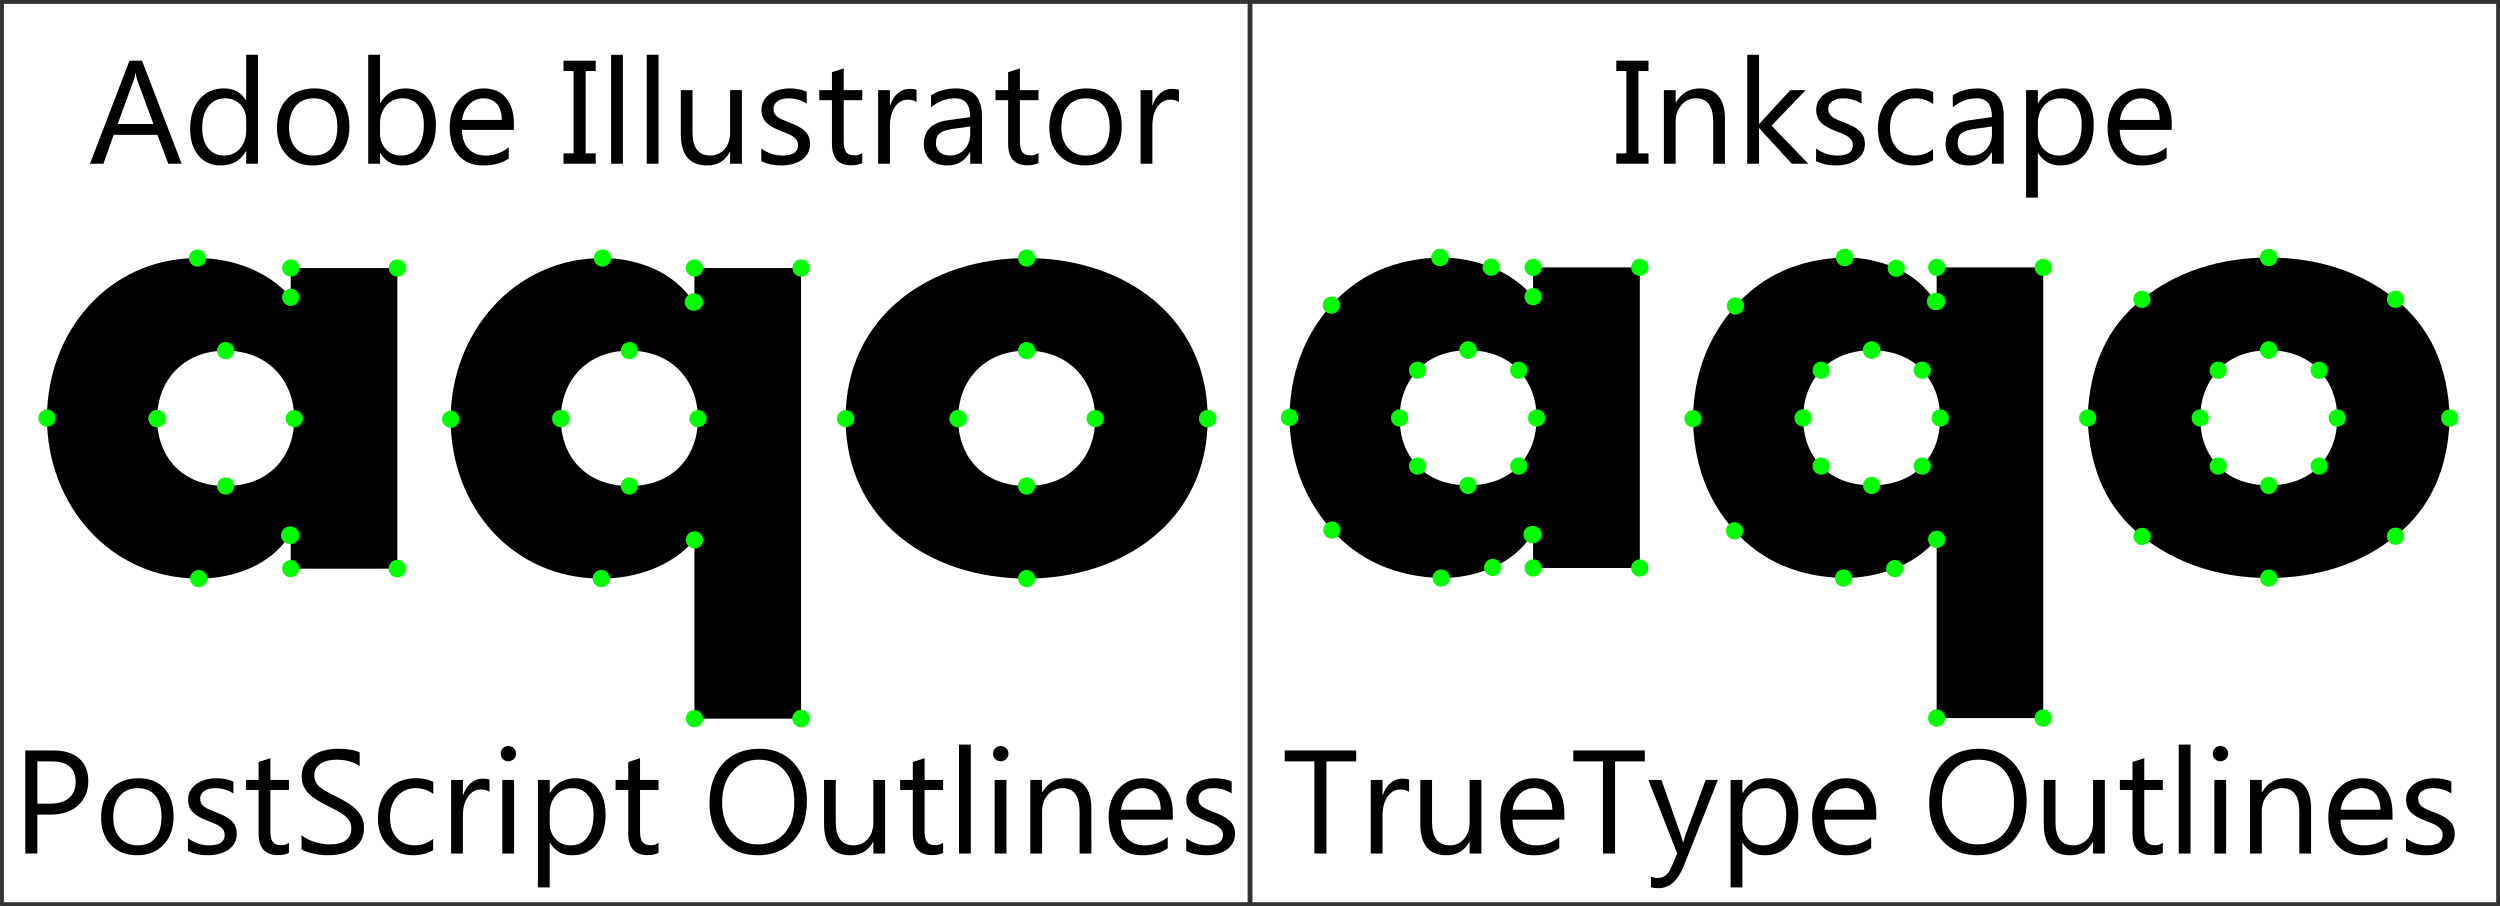 <?xml version="1.0" encoding="UTF-8"?>
<svg version="1.1" viewBox="0 0 724.84 262.72" xmlns="http://www.w3.org/2000/svg">
<g transform="translate(-190.16 -384.59)">
<rect x="190.73" y="385.15" width="361.72" height="261.59" fill="none" stroke="#333" stroke-width="1.124"/>
<path d="m305.37 549.46h-30.92v-9.684h-0.34c-5.437 8.664-16.14 12.57-26.333 12.57-25.823 0-44.001-21.576-44.001-46.549 0-24.974 17.838-46.38 43.662-46.38 10.024 0 20.557 3.737 27.013 11.382v-8.494h30.92v87.155zm-69.656-43.492c0 11.043 7.305 19.537 19.877 19.537s19.877-8.494 19.877-19.537c0-10.703-7.305-19.707-19.877-19.707-12.571-1e-3 -19.877 9.003-19.877 19.707z"/>
<path d="m422.42 592.95h-30.92v-51.816c-6.457 7.645-16.99 11.211-27.013 11.211-25.993 0-43.662-21.066-43.662-46.209 0-24.804 18.179-46.72 44.002-46.72 10.193 0 20.896 4.077 26.333 12.741h0.34v-9.854h30.92v130.65zm-69.655-86.984c0 11.043 7.306 19.537 19.878 19.537 12.57 0 19.877-8.494 19.877-19.537 0-10.703-7.307-19.707-19.877-19.707-12.573-1e-3 -19.878 9.003-19.878 19.707z"/>
<path d="m540.32 505.96c0 29.561-24.465 46.379-52.496 46.379-27.862 0-52.497-16.648-52.497-46.379s24.465-46.55 52.497-46.55c28.031 0 52.496 16.818 52.496 46.55zm-72.373 0c0 11.043 7.305 19.537 19.877 19.537s19.877-8.494 19.877-19.537c0-10.703-7.305-19.707-19.877-19.707s-19.877 9.003-19.877 19.707z"/>
<path d="m615.82 486.09c6.328 0.152 11.216 2.103 14.656 5.844 3.44 3.741 5.176 8.34 5.219 13.844-0.043 5.645-1.779 10.31-5.219 13.938-3.44 3.628-8.328 5.501-14.656 5.625-6.328-0.124-11.216-1.997-14.656-5.625-3.44-3.628-5.176-8.292-5.219-13.938 0.042-5.503 1.779-10.103 5.219-13.844 3.44-3.741 8.328-5.691 14.656-5.844zm-8.156-26.844c-13.117 0.372-23.607 4.968-31.5 13.812-7.893 8.845-11.951 19.704-12.156 32.562 0.219 12.865 4.321 23.762 12.312 32.656 7.992 8.894 18.557 13.528 31.688 13.906 5.217 0.018 10.188-1.02 14.938-3.062 4.75-2.042 8.568-5.217 11.406-9.531h0.312v9.688h30.938v-87.156h-30.938v8.5c-3.323-3.819-7.368-6.676-12.156-8.562-4.789-1.886-9.737-2.816-14.844-2.812z"/>
<path d="m732.82 486.09c6.328 0.152 11.216 2.103 14.656 5.844 3.44 3.741 5.176 8.34 5.219 13.844-0.043 5.645-1.779 10.31-5.219 13.938-3.44 3.628-8.328 5.501-14.656 5.625-6.328-0.124-11.216-1.997-14.656-5.625-3.44-3.628-5.176-8.292-5.219-13.938 0.042-5.503 1.779-10.103 5.219-13.844 3.44-3.741 8.328-5.691 14.656-5.844zm-7.812-26.844c-13.131 0.396-23.696 5.087-31.688 14.062-7.992 8.976-12.093 19.858-12.312 32.656 0.195 12.925 4.202 23.768 12.062 32.531 7.861 8.763 18.403 13.334 31.594 13.687 5.107 0.011 10.055-0.913 14.844-2.75 4.789-1.837 8.833-4.657 12.156-8.469v51.813h30.906v-130.66h-30.906v9.875h-0.344c-2.839-4.321-6.625-7.533-11.375-9.625-4.75-2.092-9.721-3.135-14.938-3.125z"/>
<path d="m847.95 486.09c6.328 0.152 11.185 2.103 14.625 5.844 3.44 3.741 5.207 8.34 5.25 13.844-0.043 5.645-1.81 10.31-5.25 13.938-3.44 3.628-8.297 5.501-14.625 5.625-6.328-0.124-11.216-1.997-14.656-5.625-3.44-3.628-5.176-8.292-5.219-13.938 0.042-5.503 1.779-10.103 5.219-13.844 3.44-3.741 8.328-5.691 14.656-5.844zm0-26.844c-14.451 0.082-26.726 4.123-36.781 12.125-10.055 8.002-15.283 19.46-15.719 34.406 0.446 14.939 5.694 26.391 15.781 34.344 10.087 7.953 22.342 11.988 36.719 12.062 14.451-0.085 26.695-4.14 36.75-12.125s15.283-19.416 15.719-34.281c-0.435-14.946-5.664-26.404-15.719-34.406-10.055-8.002-22.299-12.044-36.75-12.125z"/>
<g>
<path d="m242.83 432.06h-3.875l-3.167-8.376h-12.668l-2.979 8.376h-3.896l11.459-29.877h3.625zm-8.188-11.522-4.688-12.73c-0.153-0.417-0.306-1.083-0.458-2h-0.083c-0.139 0.847-0.299 1.514-0.479 2l-4.646 12.73z" style=""/>
<path d="m264.96 432.06h-3.417v-3.625h-0.083c-1.583 2.75-4.028 4.125-7.334 4.125-2.681 0-4.823-0.955-6.428-2.865-1.604-1.91-2.406-4.511-2.406-7.803-1e-5 -3.528 0.889-6.355 2.667-8.48 1.778-2.125 4.146-3.188 7.105-3.188 2.931 2e-5 5.063 1.153 6.396 3.459h0.083v-13.209h3.417zm-3.417-9.646v-3.146c-1e-5 -1.722-0.57-3.181-1.708-4.375-1.139-1.194-2.583-1.792-4.334-1.792-2.083 2e-5 -3.723 0.764-4.917 2.292-1.194 1.528-1.792 3.639-1.792 6.334-1e-5 2.458 0.573 4.4 1.719 5.823 1.146 1.424 2.684 2.136 4.615 2.136 1.903 0 3.448-0.688 4.636-2.063s1.781-3.111 1.781-5.209z" style=""/>
<path d="m280.84 432.56c-3.153 0-5.67-0.997-7.553-2.99s-2.823-4.636-2.823-7.928c0-3.584 0.979-6.382 2.938-8.396s4.604-3.021 7.938-3.021c3.181 2e-5 5.664 0.979 7.448 2.938 1.785 1.958 2.677 4.674 2.677 8.146-3e-5 3.403-0.962 6.129-2.886 8.178-1.924 2.049-4.504 3.073-7.74 3.073zm0.25-19.46c-2.195 2e-5 -3.931 0.747-5.209 2.24-1.278 1.493-1.917 3.552-1.917 6.178 0 2.528 0.646 4.521 1.938 5.98s3.021 2.188 5.188 2.188c2.208 0 3.906-0.715 5.094-2.146 1.188-1.431 1.781-3.466 1.781-6.105-2e-5 -2.667-0.594-4.723-1.781-6.167-1.188-1.444-2.886-2.167-5.094-2.167z" style=""/>
<path d="m300.42 428.98h-0.083v3.084h-3.417v-31.586h3.417v14.001h0.083c1.681-2.833 4.139-4.25 7.375-4.25 2.736 2e-5 4.879 0.955 6.428 2.865 1.549 1.91 2.323 4.469 2.323 7.678-2e-5 3.57-0.868 6.428-2.604 8.573-1.736 2.146-4.111 3.219-7.125 3.219-2.82 0-4.952-1.194-6.396-3.584zm-0.083-8.605v2.979c0 1.764 0.573 3.261 1.719 4.49 1.146 1.229 2.601 1.844 4.365 1.844 2.07 0 3.691-0.792 4.865-2.375 1.174-1.583 1.76-3.785 1.76-6.605-2e-5 -2.375-0.549-4.236-1.646-5.584s-2.583-2.021-4.459-2.021c-1.986 2e-5 -3.584 0.691-4.792 2.073-1.208 1.382-1.813 3.115-1.813 5.198z" style=""/>
<path d="m339.15 422.25h-15.064c0.056 2.375 0.694 4.209 1.917 5.5s2.903 1.938 5.042 1.938c2.403 0 4.611-0.792 6.625-2.375v3.209c-1.875 1.361-4.354 2.042-7.438 2.042-3.014 0-5.382-0.969-7.105-2.906-1.722-1.938-2.583-4.663-2.583-8.178 0-3.32 0.941-6.025 2.823-8.115 1.882-2.09 4.219-3.136 7.011-3.136 2.792 2e-5 4.952 0.903 6.48 2.708 1.528 1.806 2.292 4.313 2.292 7.521zm-3.5-2.896c-0.014-1.972-0.49-3.507-1.427-4.604-0.938-1.097-2.24-1.646-3.906-1.646-1.611 2e-5 -2.979 0.576-4.104 1.729-1.125 1.153-1.82 2.66-2.083 4.521z" style=""/>
<path d="m362.88 402.18v3h-2.917v23.877h2.917v3h-9.334v-3h2.917v-23.877h-2.917v-3z" style=""/>
<path d="m370.76 432.06h-3.417v-31.586h3.417z" style=""/>
<path d="m381.09 432.06h-3.417v-31.586h3.417z" style=""/>
<path d="m405.26 432.06h-3.417v-3.375h-0.083c-1.417 2.583-3.611 3.875-6.584 3.875-5.084 0-7.625-3.028-7.625-9.084v-12.751h3.396v12.209c0 4.5 1.722 6.75 5.167 6.75 1.667 0 3.038-0.615 4.115-1.844 1.076-1.229 1.615-2.837 1.615-4.823v-12.293h3.417z" style=""/>
<path d="m410.89 431.29v-3.667c1.861 1.375 3.91 2.063 6.146 2.063 3 0 4.5-1 4.5-3-1e-5 -0.569-0.128-1.052-0.385-1.448-0.257-0.396-0.604-0.747-1.042-1.052-0.438-0.306-0.951-0.58-1.542-0.823-0.59-0.243-1.226-0.497-1.906-0.76-0.945-0.375-1.774-0.754-2.49-1.135-0.715-0.382-1.313-0.813-1.792-1.292-0.479-0.479-0.84-1.024-1.083-1.635-0.243-0.611-0.365-1.327-0.365-2.146 0-1 0.229-1.885 0.688-2.656 0.458-0.771 1.069-1.417 1.833-1.938 0.764-0.521 1.635-0.913 2.615-1.177 0.979-0.264 1.99-0.396 3.031-0.396 1.847 2e-5 3.5 0.319 4.959 0.958v3.459c-1.57-1.028-3.375-1.542-5.417-1.542-0.639 2e-5 -1.215 0.073-1.729 0.219-0.514 0.146-0.955 0.351-1.323 0.615-0.368 0.264-0.653 0.58-0.854 0.948-0.201 0.368-0.302 0.774-0.302 1.219 0 0.556 0.101 1.021 0.302 1.396 0.201 0.375 0.497 0.708 0.885 1 0.389 0.292 0.861 0.556 1.417 0.792 0.556 0.236 1.188 0.493 1.896 0.771 0.945 0.361 1.792 0.733 2.542 1.115 0.75 0.382 1.389 0.813 1.917 1.292 0.528 0.479 0.934 1.031 1.219 1.656 0.285 0.625 0.427 1.368 0.427 2.229-1e-5 1.056-0.233 1.972-0.698 2.75-0.465 0.778-1.087 1.424-1.865 1.938-0.778 0.514-1.674 0.896-2.688 1.146-1.014 0.25-2.076 0.375-3.188 0.375-2.195 0-4.098-0.424-5.709-1.271z" style=""/>
<path d="m440.16 431.85c-0.806 0.444-1.868 0.667-3.188 0.667-3.736 0-5.605-2.083-5.605-6.25v-12.626h-3.667v-2.917h3.667v-5.209l3.417-1.104v6.313h5.375v2.917h-5.375v12.022c-1e-5 1.431 0.243 2.452 0.729 3.063 0.486 0.611 1.292 0.917 2.417 0.917 0.861 0 1.604-0.236 2.229-0.708z" style=""/>
<path d="m455.89 414.18c-0.597-0.458-1.458-0.688-2.583-0.688-1.458 2e-5 -2.677 0.688-3.656 2.063-0.979 1.375-1.469 3.25-1.469 5.625v10.876h-3.417v-21.335h3.417v4.396h0.083c0.486-1.5 1.229-2.67 2.229-3.511 1-0.84 2.118-1.26 3.354-1.26 0.889 2e-5 1.569 0.097 2.042 0.292z" style=""/>
<path d="m474.87 432.06h-3.417v-3.334h-0.083c-1.486 2.556-3.674 3.834-6.563 3.834-2.125 0-3.788-0.563-4.99-1.688-1.202-1.125-1.802-2.618-1.802-4.479 0-3.986 2.347-6.306 7.042-6.959l6.396-0.896c-2e-5 -3.625-1.465-5.438-4.396-5.438-2.57 2e-5 -4.889 0.875-6.959 2.625v-3.5c2.097-1.333 4.514-2 7.25-2 5.014 2e-5 7.521 2.653 7.521 7.959zm-3.417-10.792-5.146 0.708c-1.583 0.222-2.778 0.615-3.584 1.177-0.806 0.563-1.208 1.559-1.208 2.99-1e-5 1.042 0.372 1.893 1.115 2.552 0.743 0.66 1.733 0.99 2.969 0.99 1.695 0 3.094-0.594 4.198-1.781s1.656-2.691 1.656-4.511z" style=""/>
<path d="m491.25 431.85c-0.806 0.444-1.868 0.667-3.188 0.667-3.736 0-5.605-2.083-5.605-6.25v-12.626h-3.667v-2.917h3.667v-5.209l3.417-1.104v6.313h5.375v2.917h-5.375v12.022c-1e-5 1.431 0.243 2.452 0.729 3.063 0.486 0.611 1.292 0.917 2.417 0.917 0.861 0 1.604-0.236 2.229-0.708z" style=""/>
<path d="m504.77 432.56c-3.153 0-5.67-0.997-7.553-2.99s-2.823-4.636-2.823-7.928c-1e-5 -3.584 0.979-6.382 2.938-8.396s4.604-3.021 7.938-3.021c3.181 2e-5 5.664 0.979 7.448 2.938 1.785 1.958 2.677 4.674 2.677 8.146-2e-5 3.403-0.962 6.129-2.886 8.178-1.924 2.049-4.504 3.073-7.74 3.073zm0.25-19.46c-2.195 2e-5 -3.931 0.747-5.209 2.24-1.278 1.493-1.917 3.552-1.917 6.178-1e-5 2.528 0.646 4.521 1.938 5.98 1.292 1.458 3.021 2.188 5.188 2.188 2.208 0 3.906-0.715 5.094-2.146 1.188-1.431 1.781-3.466 1.781-6.105-2e-5 -2.667-0.594-4.723-1.781-6.167-1.188-1.444-2.886-2.167-5.094-2.167z" style=""/>
<path d="m531.98 414.18c-0.597-0.458-1.458-0.688-2.583-0.688-1.458 2e-5 -2.677 0.688-3.656 2.063-0.979 1.375-1.469 3.25-1.469 5.625v10.876h-3.417v-21.335h3.417v4.396h0.083c0.486-1.5 1.229-2.67 2.229-3.511 1-0.84 2.118-1.26 3.354-1.26 0.889 2e-5 1.569 0.097 2.042 0.292z" style=""/>
</g>
<rect x="552.73" y="385.15" width="361.72" height="261.59" fill="none" stroke="#333" stroke-width="1.124"/>
<g>
<path d="m668.12 402.18v3h-2.917v23.877h2.917v3h-9.334v-3h2.917v-23.877h-2.917v-3z" style=""/>
<path d="m690.29 432.06h-3.417v-12.168c-1e-5 -4.528-1.653-6.792-4.959-6.792-1.708 2e-5 -3.122 0.642-4.24 1.927s-1.677 2.906-1.677 4.865v12.168h-3.417v-21.335h3.417v3.542h0.083c1.611-2.695 3.945-4.042 7-4.042 2.333 2e-5 4.118 0.754 5.354 2.261s1.854 3.684 1.854 6.532z" style=""/>
<path d="m714.46 432.06h-4.792l-9.417-10.251h-0.083v10.251h-3.417v-31.586h3.417v20.022h0.083l8.959-9.771h4.479l-9.896 10.292z" style=""/>
<path d="m716.71 431.29v-3.667c1.861 1.375 3.91 2.063 6.146 2.063 3 0 4.5-1 4.5-3-1e-5 -0.569-0.129-1.052-0.385-1.448-0.257-0.396-0.604-0.747-1.042-1.052-0.438-0.306-0.951-0.58-1.542-0.823-0.59-0.243-1.226-0.497-1.906-0.76-0.945-0.375-1.774-0.754-2.49-1.135-0.715-0.382-1.313-0.813-1.792-1.292-0.479-0.479-0.84-1.024-1.083-1.635-0.243-0.611-0.365-1.327-0.365-2.146-1e-5 -1 0.229-1.885 0.688-2.656 0.458-0.771 1.069-1.417 1.833-1.938 0.764-0.521 1.635-0.913 2.615-1.177 0.979-0.264 1.99-0.396 3.031-0.396 1.847 2e-5 3.5 0.319 4.959 0.958v3.459c-1.57-1.028-3.375-1.542-5.417-1.542-0.639 2e-5 -1.215 0.073-1.729 0.219-0.514 0.146-0.955 0.351-1.323 0.615-0.368 0.264-0.653 0.58-0.854 0.948-0.201 0.368-0.302 0.774-0.302 1.219-1e-5 0.556 0.101 1.021 0.302 1.396 0.201 0.375 0.497 0.708 0.885 1 0.389 0.292 0.861 0.556 1.417 0.792 0.556 0.236 1.188 0.493 1.896 0.771 0.945 0.361 1.792 0.733 2.542 1.115 0.75 0.382 1.389 0.813 1.917 1.292 0.528 0.479 0.934 1.031 1.219 1.656 0.285 0.625 0.427 1.368 0.427 2.229-1e-5 1.056-0.233 1.972-0.698 2.75-0.465 0.778-1.087 1.424-1.865 1.938-0.778 0.514-1.674 0.896-2.688 1.146-1.014 0.25-2.076 0.375-3.188 0.375-2.195 0-4.098-0.424-5.709-1.271z" style=""/>
<path d="m750.63 431.08c-1.639 0.986-3.584 1.479-5.834 1.479-3.042 0-5.497-0.99-7.365-2.969-1.868-1.979-2.802-4.545-2.802-7.699 0-3.514 1.007-6.337 3.021-8.469s4.702-3.198 8.063-3.198c1.875 2e-5 3.528 0.347 4.959 1.042v3.5c-1.583-1.111-3.278-1.667-5.084-1.667-2.181 2e-5 -3.969 0.781-5.365 2.344-1.396 1.563-2.094 3.615-2.094 6.157-1e-5 2.5 0.656 4.473 1.969 5.917s3.073 2.167 5.282 2.167c1.861 0 3.611-0.618 5.25-1.854z" style=""/>
<path d="m771.11 432.06h-3.417v-3.334h-0.083c-1.486 2.556-3.674 3.834-6.563 3.834-2.125 0-3.788-0.563-4.99-1.688-1.202-1.125-1.802-2.618-1.802-4.479 0-3.986 2.347-6.306 7.042-6.959l6.396-0.896c-1e-5 -3.625-1.465-5.438-4.396-5.438-2.57 2e-5 -4.889 0.875-6.959 2.625v-3.5c2.097-1.333 4.514-2 7.25-2 5.014 2e-5 7.521 2.653 7.521 7.959zm-3.417-10.792-5.146 0.708c-1.583 0.222-2.778 0.615-3.584 1.177-0.806 0.563-1.208 1.559-1.208 2.99 0 1.042 0.372 1.893 1.115 2.552 0.743 0.66 1.733 0.99 2.969 0.99 1.695 0 3.094-0.594 4.198-1.781s1.656-2.691 1.656-4.511z" style=""/>
<path d="m781.09 428.98h-0.083v12.897h-3.417v-31.148h3.417v3.75h0.083c1.681-2.833 4.139-4.25 7.375-4.25 2.75 2e-5 4.896 0.955 6.438 2.865 1.542 1.91 2.313 4.469 2.313 7.678-3e-5 3.57-0.868 6.428-2.604 8.573-1.736 2.146-4.111 3.219-7.125 3.219-2.764 0-4.896-1.194-6.396-3.584zm-0.083-8.605v2.979c-1e-5 1.764 0.573 3.261 1.719 4.49 1.146 1.229 2.601 1.844 4.365 1.844 2.07 0 3.691-0.792 4.865-2.375 1.174-1.583 1.76-3.785 1.76-6.605-2e-5 -2.375-0.549-4.236-1.646-5.584-1.097-1.347-2.583-2.021-4.459-2.021-1.986 2e-5 -3.584 0.691-4.792 2.073-1.208 1.382-1.813 3.115-1.813 5.198z" style=""/>
<path d="m819.82 422.25h-15.064c0.056 2.375 0.694 4.209 1.917 5.5s2.903 1.938 5.042 1.938c2.403 0 4.611-0.792 6.625-2.375v3.209c-1.875 1.361-4.354 2.042-7.438 2.042-3.014 0-5.382-0.969-7.105-2.906s-2.583-4.663-2.583-8.178c0-3.32 0.941-6.025 2.823-8.115 1.882-2.09 4.219-3.136 7.011-3.136 2.792 2e-5 4.952 0.903 6.48 2.708 1.528 1.806 2.292 4.313 2.292 7.521zm-3.5-2.896c-0.014-1.972-0.49-3.507-1.427-4.604-0.938-1.097-2.24-1.646-3.906-1.646-1.611 2e-5 -2.979 0.576-4.104 1.729s-1.82 2.66-2.083 4.521z" style=""/>
</g>
<circle cx="847.95" cy="486.09" r="2.5" d="m 850.448,486.093 c 0,1.381 -1.119,2.5 -2.5,2.5 -1.381,0 -2.5,-1.119 -2.5,-2.5 0,-1.381 1.119,-2.5 2.5,-2.5 1.381,0 2.5,1.119 2.5,2.5 z" fill="#0f0"/>
<circle cx="862.57" cy="491.94" r="2.5" d="m 865.073,491.937 c 0,1.381 -1.119,2.5 -2.5,2.5 -1.381,0 -2.5,-1.119 -2.5,-2.5 0,-1.381 1.119,-2.5 2.5,-2.5 1.381,0 2.5,1.119 2.5,2.5 z" fill="#0f0"/>
<circle cx="867.82" cy="505.78" r="2.5" d="m 870.323,505.781 c 0,1.381 -1.119,2.5 -2.5,2.5 -1.381,0 -2.5,-1.119 -2.5,-2.5 0,-1.381 1.119,-2.5 2.5,-2.5 1.381,0 2.5,1.119 2.5,2.5 z" fill="#0f0"/>
<circle cx="862.57" cy="519.72" r="2.5" d="m 865.073,519.718 c 0,1.381 -1.119,2.5 -2.5,2.5 -1.381,0 -2.5,-1.119 -2.5,-2.5 0,-1.381 1.119,-2.5 2.5,-2.5 1.381,0 2.5,1.119 2.5,2.5 z" fill="#0f0"/>
<circle cx="847.95" cy="525.34" r="2.5" d="m 850.448,525.343 c 0,1.381 -1.119,2.5 -2.5,2.5 -1.381,0 -2.5,-1.119 -2.5,-2.5 0,-1.381 1.119,-2.5 2.5,-2.5 1.381,0 2.5,1.119 2.5,2.5 z" fill="#0f0"/>
<circle cx="833.29" cy="519.72" r="2.5" d="m 835.792,519.718 c 0,1.381 -1.119,2.5 -2.5,2.5 -1.381,0 -2.5,-1.119 -2.5,-2.5 0,-1.381 1.119,-2.5 2.5,-2.5 1.381,0 2.5,1.119 2.5,2.5 z" fill="#0f0"/>
<circle cx="828.07" cy="505.78" r="2.5" d="m 830.573,505.781 c 0,1.381 -1.119,2.5 -2.5,2.5 -1.381,0 -2.5,-1.119 -2.5,-2.5 0,-1.381 1.119,-2.5 2.5,-2.5 1.381,0 2.5,1.119 2.5,2.5 z" fill="#0f0"/>
<circle cx="833.29" cy="491.94" r="2.5" d="m 835.792,491.937 c 0,1.381 -1.119,2.5 -2.5,2.5 -1.381,0 -2.5,-1.119 -2.5,-2.5 0,-1.381 1.119,-2.5 2.5,-2.5 1.381,0 2.5,1.119 2.5,2.5 z" fill="#0f0"/>
<circle cx="847.95" cy="486.09" r="2.5" d="m 850.448,486.093 c 0,1.381 -1.119,2.5 -2.5,2.5 -1.381,0 -2.5,-1.119 -2.5,-2.5 0,-1.381 1.119,-2.5 2.5,-2.5 1.381,0 2.5,1.119 2.5,2.5 z" fill="#0f0"/>
<circle cx="847.95" cy="459.25" r="2.5" d="m 850.448,459.249 c 0,1.381 -1.119,2.5 -2.5,2.5 -1.381,0 -2.5,-1.119 -2.5,-2.5 0,-1.381 1.119,-2.5 2.5,-2.5 1.381,0 2.5,1.119 2.5,2.5 z" fill="#0f0"/>
<circle cx="811.17" cy="471.37" r="2.5" d="m 813.667,471.374 c 0,1.381 -1.119,2.5 -2.5,2.5 -1.381,0 -2.5,-1.119 -2.5,-2.5 0,-1.381 1.119,-2.5 2.5,-2.5 1.381,0 2.5,1.119 2.5,2.5 z" fill="#0f0"/>
<circle cx="795.45" cy="505.78" r="2.5" d="m 797.948,505.781 c 0,1.381 -1.119,2.5 -2.5,2.5 -1.381,0 -2.5,-1.119 -2.5,-2.5 0,-1.381 1.119,-2.5 2.5,-2.5 1.381,0 2.5,1.119 2.5,2.5 z" fill="#0f0"/>
<circle cx="811.23" cy="540.12" r="2.5" d="m 813.73,540.124 c 0,1.381 -1.119,2.5 -2.5,2.5 -1.381,0 -2.5,-1.119 -2.5,-2.5 0,-1.381 1.119,-2.5 2.5,-2.5 1.381,0 2.5,1.119 2.5,2.5 z" fill="#0f0"/>
<circle cx="847.95" cy="552.19" r="2.5" d="m 850.448,552.187 c 0,1.381 -1.119,2.5 -2.5,2.5 -1.381,0 -2.5,-1.119 -2.5,-2.5 0,-1.381 1.119,-2.5 2.5,-2.5 1.381,0 2.5,1.119 2.5,2.5 z" fill="#0f0"/>
<circle cx="884.7" cy="540.06" r="2.5" d="m 887.198,540.062 c 0,1.381 -1.119,2.5 -2.5,2.5 -1.381,0 -2.5,-1.119 -2.5,-2.5 0,-1.381 1.119,-2.5 2.5,-2.5 1.381,0 2.5,1.119 2.5,2.5 z" fill="#0f0"/>
<circle cx="900.42" cy="505.78" r="2.5" d="m 902.917,505.781 c 0,1.381 -1.119,2.5 -2.5,2.5 -1.381,0 -2.5,-1.119 -2.5,-2.5 0,-1.381 1.119,-2.5 2.5,-2.5 1.381,0 2.5,1.119 2.5,2.5 z" fill="#0f0"/>
<circle cx="884.7" cy="471.37" r="2.5" d="m 887.198,471.374 c 0,1.381 -1.119,2.5 -2.5,2.5 -1.381,0 -2.5,-1.119 -2.5,-2.5 0,-1.381 1.119,-2.5 2.5,-2.5 1.381,0 2.5,1.119 2.5,2.5 z" fill="#0f0"/>
<circle cx="847.95" cy="459.25" r="2.5" d="m 850.448,459.249 c 0,1.381 -1.119,2.5 -2.5,2.5 -1.381,0 -2.5,-1.119 -2.5,-2.5 0,-1.381 1.119,-2.5 2.5,-2.5 1.381,0 2.5,1.119 2.5,2.5 z" fill="#0f0"/>
<circle cx="615.82" cy="486.09" r="2.5" d="m 618.323,486.093 c 0,1.381 -1.119,2.5 -2.5,2.5 -1.381,0 -2.5,-1.119 -2.5,-2.5 0,-1.381 1.119,-2.5 2.5,-2.5 1.381,0 2.5,1.119 2.5,2.5 z" fill="#0f0"/>
<circle cx="630.48" cy="491.94" r="2.5" d="m 632.98,491.937 c 0,1.381 -1.119,2.5 -2.5,2.5 -1.381,0 -2.5,-1.119 -2.5,-2.5 0,-1.381 1.119,-2.5 2.5,-2.5 1.381,0 2.5,1.119 2.5,2.5 z" fill="#0f0"/>
<circle cx="635.7" cy="505.78" r="2.5" d="m 638.198,505.781 c 0,1.381 -1.119,2.5 -2.5,2.5 -1.381,0 -2.5,-1.119 -2.5,-2.5 0,-1.381 1.119,-2.5 2.5,-2.5 1.381,0 2.5,1.119 2.5,2.5 z" fill="#0f0"/>
<circle cx="630.48" cy="519.72" r="2.5" d="m 632.98,519.718 c 0,1.381 -1.119,2.5 -2.5,2.5 -1.381,0 -2.5,-1.119 -2.5,-2.5 0,-1.381 1.119,-2.5 2.5,-2.5 1.381,0 2.5,1.119 2.5,2.5 z" fill="#0f0"/>
<circle cx="615.82" cy="525.34" r="2.5" d="m 618.323,525.343 c 0,1.381 -1.119,2.5 -2.5,2.5 -1.381,0 -2.5,-1.119 -2.5,-2.5 0,-1.381 1.119,-2.5 2.5,-2.5 1.381,0 2.5,1.119 2.5,2.5 z" fill="#0f0"/>
<circle cx="601.17" cy="519.72" r="2.5" d="m 603.667,519.718 c 0,1.381 -1.119,2.5 -2.5,2.5 -1.381,0 -2.5,-1.119 -2.5,-2.5 0,-1.381 1.119,-2.5 2.5,-2.5 1.381,0 2.5,1.119 2.5,2.5 z" fill="#0f0"/>
<circle cx="595.95" cy="505.78" r="2.5" d="m 598.448,505.781 c 0,1.381 -1.119,2.5 -2.5,2.5 -1.381,0 -2.5,-1.119 -2.5,-2.5 0,-1.381 1.119,-2.5 2.5,-2.5 1.381,0 2.5,1.119 2.5,2.5 z" fill="#0f0"/>
<circle cx="601.17" cy="491.94" r="2.5" d="m 603.667,491.937 c 0,1.381 -1.119,2.5 -2.5,2.5 -1.381,0 -2.5,-1.119 -2.5,-2.5 0,-1.381 1.119,-2.5 2.5,-2.5 1.381,0 2.5,1.119 2.5,2.5 z" fill="#0f0"/>
<circle cx="615.82" cy="486.09" r="2.5" d="m 618.323,486.093 c 0,1.381 -1.119,2.5 -2.5,2.5 -1.381,0 -2.5,-1.119 -2.5,-2.5 0,-1.381 1.119,-2.5 2.5,-2.5 1.381,0 2.5,1.119 2.5,2.5 z" fill="#0f0"/>
<circle cx="607.67" cy="459.25" r="2.5" d="m 610.167,459.249 c 0,1.381 -1.119,2.5 -2.5,2.5 -1.381,0 -2.5,-1.119 -2.5,-2.5 0,-1.381 1.119,-2.5 2.5,-2.5 1.381,0 2.5,1.119 2.5,2.5 z" fill="#0f0"/>
<circle cx="576.17" cy="473.06" r="2.5" d="m 578.667,473.062 c 0,1.381 -1.119,2.5 -2.5,2.5 -1.381,0 -2.5,-1.119 -2.5,-2.5 0,-1.381 1.119,-2.5 2.5,-2.5 1.381,0 2.5,1.119 2.5,2.5 z" fill="#0f0"/>
<circle cx="564.01" cy="505.62" r="2.5" d="m 566.511,505.624 c 0,1.381 -1.119,2.5 -2.5,2.5 -1.381,0 -2.5,-1.119 -2.5,-2.5 0,-1.381 1.119,-2.5 2.5,-2.5 1.381,0 2.5,1.119 2.5,2.5 z" fill="#0f0"/>
<circle cx="576.32" cy="538.28" r="2.5" d="m 578.823,538.281 c 0,1.381 -1.119,2.5 -2.5,2.5 -1.381,0 -2.5,-1.119 -2.5,-2.5 0,-1.381 1.119,-2.5 2.5,-2.5 1.381,0 2.5,1.119 2.5,2.5 z" fill="#0f0"/>
<circle cx="608.01" cy="552.19" r="2.5" d="m 610.511,552.187 c 0,1.381 -1.119,2.5 -2.5,2.5 -1.381,0 -2.5,-1.119 -2.5,-2.5 0,-1.381 1.119,-2.5 2.5,-2.5 1.381,0 2.5,1.119 2.5,2.5 z" fill="#0f0"/>
<circle cx="622.95" cy="549.12" r="2.5" d="m 625.448,549.124 c 0,1.381 -1.119,2.5 -2.5,2.5 -1.381,0 -2.5,-1.119 -2.5,-2.5 0,-1.381 1.119,-2.5 2.5,-2.5 1.381,0 2.5,1.119 2.5,2.5 z" fill="#0f0"/>
<circle cx="634.35" cy="539.59" r="2.5" d="m 636.855,539.593 c 0,1.381 -1.119,2.5 -2.5,2.5 -1.381,0 -2.5,-1.119 -2.5,-2.5 0,-1.381 1.119,-2.5 2.5,-2.5 1.381,0 2.5,1.119 2.5,2.5 z" fill="#0f0"/>
<circle cx="634.67" cy="539.59" r="2.5" d="m 637.167,539.593 c 0,1.381 -1.119,2.5 -2.5,2.5 -1.381,0 -2.5,-1.119 -2.5,-2.5 0,-1.381 1.119,-2.5 2.5,-2.5 1.381,0 2.5,1.119 2.5,2.5 z" fill="#0f0"/>
<circle cx="634.67" cy="549.28" r="2.5" d="m 637.167,549.281 c 0,1.381 -1.119,2.5 -2.5,2.5 -1.381,0 -2.5,-1.119 -2.5,-2.5 0,-1.381 1.119,-2.5 2.5,-2.5 1.381,0 2.5,1.119 2.5,2.5 z" fill="#0f0"/>
<circle cx="665.6" cy="549.28" r="2.5" d="m 668.105,549.281 c 0,1.381 -1.119,2.5 -2.5,2.5 -1.381,0 -2.5,-1.119 -2.5,-2.5 0,-1.381 1.119,-2.5 2.5,-2.5 1.381,0 2.5,1.119 2.5,2.5 z" fill="#0f0"/>
<circle cx="665.6" cy="462.12" r="2.5" d="m 668.105,462.124 c 0,1.381 -1.119,2.5 -2.5,2.5 -1.381,0 -2.5,-1.119 -2.5,-2.5 0,-1.381 1.119,-2.5 2.5,-2.5 1.381,0 2.5,1.119 2.5,2.5 z" fill="#0f0"/>
<circle cx="634.67" cy="462.12" r="2.5" d="m 637.167,462.124 c 0,1.381 -1.119,2.5 -2.5,2.5 -1.381,0 -2.5,-1.119 -2.5,-2.5 0,-1.381 1.119,-2.5 2.5,-2.5 1.381,0 2.5,1.119 2.5,2.5 z" fill="#0f0"/>
<circle cx="634.67" cy="470.62" r="2.5" d="m 637.167,470.624 c 0,1.381 -1.119,2.5 -2.5,2.5 -1.381,0 -2.5,-1.119 -2.5,-2.5 0,-1.381 1.119,-2.5 2.5,-2.5 1.381,0 2.5,1.119 2.5,2.5 z" fill="#0f0"/>
<circle cx="622.51" cy="462.06" r="2.5" d="m 625.011,462.062 c 0,1.381 -1.119,2.5 -2.5,2.5 -1.381,0 -2.5,-1.119 -2.5,-2.5 0,-1.381 1.119,-2.5 2.5,-2.5 1.381,0 2.5,1.119 2.5,2.5 z" fill="#0f0"/>
<circle cx="607.67" cy="459.25" r="2.5" d="m 610.167,459.249 c 0,1.381 -1.119,2.5 -2.5,2.5 -1.381,0 -2.5,-1.119 -2.5,-2.5 0,-1.381 1.119,-2.5 2.5,-2.5 1.381,0 2.5,1.119 2.5,2.5 z" fill="#0f0"/>
<circle cx="732.82" cy="486.09" r="2.5" d="m 735.323,486.093 c 0,1.381 -1.119,2.5 -2.5,2.5 -1.381,0 -2.5,-1.119 -2.5,-2.5 0,-1.381 1.119,-2.5 2.5,-2.5 1.381,0 2.5,1.119 2.5,2.5 z" fill="#0f0"/>
<circle cx="747.48" cy="491.94" r="2.5" d="m 749.98,491.937 c 0,1.381 -1.119,2.5 -2.5,2.5 -1.381,0 -2.5,-1.119 -2.5,-2.5 0,-1.381 1.119,-2.5 2.5,-2.5 1.381,0 2.5,1.119 2.5,2.5 z" fill="#0f0"/>
<circle cx="752.7" cy="505.78" r="2.5" d="m 755.198,505.781 c 0,1.381 -1.119,2.5 -2.5,2.5 -1.381,0 -2.5,-1.119 -2.5,-2.5 0,-1.381 1.119,-2.5 2.5,-2.5 1.381,0 2.5,1.119 2.5,2.5 z" fill="#0f0"/>
<circle cx="747.48" cy="519.72" r="2.5" d="m 749.98,519.718 c 0,1.381 -1.119,2.5 -2.5,2.5 -1.381,0 -2.5,-1.119 -2.5,-2.5 0,-1.381 1.119,-2.5 2.5,-2.5 1.381,0 2.5,1.119 2.5,2.5 z" fill="#0f0"/>
<circle cx="732.82" cy="525.34" r="2.5" d="m 735.323,525.343 c 0,1.381 -1.119,2.5 -2.5,2.5 -1.381,0 -2.5,-1.119 -2.5,-2.5 0,-1.381 1.119,-2.5 2.5,-2.5 1.381,0 2.5,1.119 2.5,2.5 z" fill="#0f0"/>
<circle cx="718.17" cy="519.72" r="2.5" d="m 720.667,519.718 c 0,1.381 -1.119,2.5 -2.5,2.5 -1.381,0 -2.5,-1.119 -2.5,-2.5 0,-1.381 1.119,-2.5 2.5,-2.5 1.381,0 2.5,1.119 2.5,2.5 z" fill="#0f0"/>
<circle cx="712.95" cy="505.78" r="2.5" d="m 715.448,505.781 c 0,1.381 -1.119,2.5 -2.5,2.5 -1.381,0 -2.5,-1.119 -2.5,-2.5 0,-1.381 1.119,-2.5 2.5,-2.5 1.381,0 2.5,1.119 2.5,2.5 z" fill="#0f0"/>
<circle cx="718.17" cy="491.94" r="2.5" d="m 720.667,491.937 c 0,1.381 -1.119,2.5 -2.5,2.5 -1.381,0 -2.5,-1.119 -2.5,-2.5 0,-1.381 1.119,-2.5 2.5,-2.5 1.381,0 2.5,1.119 2.5,2.5 z" fill="#0f0"/>
<circle cx="732.82" cy="486.09" r="2.5" d="m 735.323,486.093 c 0,1.381 -1.119,2.5 -2.5,2.5 -1.381,0 -2.5,-1.119 -2.5,-2.5 0,-1.381 1.119,-2.5 2.5,-2.5 1.381,0 2.5,1.119 2.5,2.5 z" fill="#0f0"/>
<circle cx="725.01" cy="459.25" r="2.5" d="m 727.511,459.249 c 0,1.381 -1.119,2.5 -2.5,2.5 -1.381,0 -2.5,-1.119 -2.5,-2.5 0,-1.381 1.119,-2.5 2.5,-2.5 1.381,0 2.5,1.119 2.5,2.5 z" fill="#0f0"/>
<circle cx="693.32" cy="473.31" r="2.5" d="m 695.823,473.312 c 0,1.381 -1.119,2.5 -2.5,2.5 -1.381,0 -2.5,-1.119 -2.5,-2.5 0,-1.381 1.119,-2.5 2.5,-2.5 1.381,0 2.5,1.119 2.5,2.5 z" fill="#0f0"/>
<circle cx="681.01" cy="505.97" r="2.5" d="m 683.511,505.968 c 0,1.381 -1.119,2.5 -2.5,2.5 -1.381,0 -2.5,-1.119 -2.5,-2.5 0,-1.381 1.119,-2.5 2.5,-2.5 1.381,0 2.5,1.119 2.5,2.5 z" fill="#0f0"/>
<circle cx="693.07" cy="538.5" r="2.5" d="m 695.573,538.499 c 0,1.381 -1.119,2.5 -2.5,2.5 -1.381,0 -2.5,-1.119 -2.5,-2.5 0,-1.381 1.119,-2.5 2.5,-2.5 1.381,0 2.5,1.119 2.5,2.5 z" fill="#0f0"/>
<circle cx="724.67" cy="552.19" r="2.5" d="m 727.167,552.187 c 0,1.381 -1.119,2.5 -2.5,2.5 -1.381,0 -2.5,-1.119 -2.5,-2.5 0,-1.381 1.119,-2.5 2.5,-2.5 1.381,0 2.5,1.119 2.5,2.5 z" fill="#0f0"/>
<circle cx="739.51" cy="549.44" r="2.5" d="m 742.011,549.437 c 0,1.381 -1.119,2.5 -2.5,2.5 -1.381,0 -2.5,-1.119 -2.5,-2.5 0,-1.381 1.119,-2.5 2.5,-2.5 1.381,0 2.5,1.119 2.5,2.5 z" fill="#0f0"/>
<circle cx="751.67" cy="540.97" r="2.5" d="m 754.167,540.968 c 0,1.381 -1.119,2.5 -2.5,2.5 -1.381,0 -2.5,-1.119 -2.5,-2.5 0,-1.381 1.119,-2.5 2.5,-2.5 1.381,0 2.5,1.119 2.5,2.5 z" fill="#0f0"/>
<circle cx="751.67" cy="592.78" r="2.5" d="m 754.167,592.781 c 0,1.381 -1.119,2.5 -2.5,2.5 -1.381,0 -2.5,-1.119 -2.5,-2.5 0,-1.381 1.119,-2.5 2.5,-2.5 1.381,0 2.5,1.119 2.5,2.5 z" fill="#0f0"/>
<circle cx="782.57" cy="592.78" r="2.5" d="m 785.073,592.781 c 0,1.381 -1.119,2.5 -2.5,2.5 -1.381,0 -2.5,-1.119 -2.5,-2.5 0,-1.381 1.119,-2.5 2.5,-2.5 1.381,0 2.5,1.119 2.5,2.5 z" fill="#0f0"/>
<circle cx="782.57" cy="462.12" r="2.5" d="m 785.073,462.124 c 0,1.381 -1.119,2.5 -2.5,2.5 -1.381,0 -2.5,-1.119 -2.5,-2.5 0,-1.381 1.119,-2.5 2.5,-2.5 1.381,0 2.5,1.119 2.5,2.5 z" fill="#0f0"/>
<circle cx="751.67" cy="462.12" r="2.5" d="m 754.167,462.124 c 0,1.381 -1.119,2.5 -2.5,2.5 -1.381,0 -2.5,-1.119 -2.5,-2.5 0,-1.381 1.119,-2.5 2.5,-2.5 1.381,0 2.5,1.119 2.5,2.5 z" fill="#0f0"/>
<circle cx="751.67" cy="472" r="2.5" d="m 754.167,471.999 c 0,1.381 -1.119,2.5 -2.5,2.5 -1.381,0 -2.5,-1.119 -2.5,-2.5 0,-1.381 1.119,-2.5 2.5,-2.5 1.381,0 2.5,1.119 2.5,2.5 z" fill="#0f0"/>
<circle cx="751.32" cy="472" r="2.5" d="m 753.823,471.999 c 0,1.381 -1.119,2.5 -2.5,2.5 -1.381,0 -2.5,-1.119 -2.5,-2.5 0,-1.381 1.119,-2.5 2.5,-2.5 1.381,0 2.5,1.119 2.5,2.5 z" fill="#0f0"/>
<circle cx="739.95" cy="462.37" r="2.5" d="m 742.448,462.374 c 0,1.381 -1.119,2.5 -2.5,2.5 -1.381,0 -2.5,-1.119 -2.5,-2.5 0,-1.381 1.119,-2.5 2.5,-2.5 1.381,0 2.5,1.119 2.5,2.5 z" fill="#0f0"/>
<circle cx="725.01" cy="459.25" r="2.5" d="m 727.511,459.249 c 0,1.381 -1.119,2.5 -2.5,2.5 -1.381,0 -2.5,-1.119 -2.5,-2.5 0,-1.381 1.119,-2.5 2.5,-2.5 1.381,0 2.5,1.119 2.5,2.5 z" fill="#0f0"/>
<circle cx="305.37" cy="549.46" r="2.5" d="m 307.87,549.456 c 0,1.381 -1.119,2.5 -2.5,2.5 -1.381,0 -2.5,-1.119 -2.5,-2.5 0,-1.381 1.119,-2.5 2.5,-2.5 1.381,0 2.5,1.119 2.5,2.5 z" fill="#0f0"/>
<circle cx="274.45" cy="549.46" r="2.5" d="m 276.95,549.456 c 0,1.381 -1.119,2.5 -2.5,2.5 -1.381,0 -2.5,-1.119 -2.5,-2.5 0,-1.381 1.119,-2.5 2.5,-2.5 1.381,0 2.5,1.119 2.5,2.5 z" fill="#0f0"/>
<circle cx="274.45" cy="539.77" r="2.5" d="m 276.95,539.772 c 0,1.381 -1.119,2.5 -2.5,2.5 -1.381,0 -2.5,-1.119 -2.5,-2.5 0,-1.381 1.119,-2.5 2.5,-2.5 1.381,0 2.5,1.119 2.5,2.5 z" fill="#0f0"/>
<circle cx="274.11" cy="539.77" r="2.5" d="m 276.61,539.772 c 0,1.381 -1.119,2.5 -2.5,2.5 -1.381,0 -2.5,-1.119 -2.5,-2.5 0,-1.381 1.119,-2.5 2.5,-2.5 1.381,0 2.5,1.119 2.5,2.5 z" fill="#0f0"/>
<circle cx="247.78" cy="552.34" r="2.5" d="m 250.277,552.342 c 0,1.381 -1.119,2.5 -2.5,2.5 -1.381,0 -2.5,-1.119 -2.5,-2.5 0,-1.381 1.119,-2.5 2.5,-2.5 1.381,0 2.5,1.119 2.5,2.5 z" fill="#0f0"/>
<circle cx="203.78" cy="505.79" r="2.5" d="m 206.276,505.793 c 0,1.381 -1.119,2.5 -2.5,2.5 -1.381,0 -2.5,-1.119 -2.5,-2.5 0,-1.381 1.119,-2.5 2.5,-2.5 1.381,0 2.5,1.119 2.5,2.5 z" fill="#0f0"/>
<circle cx="247.44" cy="459.41" r="2.5" d="m 249.938,459.413 c 0,1.381 -1.119,2.5 -2.5,2.5 -1.381,0 -2.5,-1.119 -2.5,-2.5 0,-1.381 1.119,-2.5 2.5,-2.5 1.381,0 2.5,1.119 2.5,2.5 z" fill="#0f0"/>
<circle cx="274.45" cy="470.8" r="2.5" d="m 276.951,470.795 c 0,1.381 -1.119,2.5 -2.5,2.5 -1.381,0 -2.5,-1.119 -2.5,-2.5 0,-1.381 1.119,-2.5 2.5,-2.5 1.381,0 2.5,1.119 2.5,2.5 z" fill="#0f0"/>
<circle cx="274.45" cy="462.3" r="2.5" d="m 276.951,462.301 c 0,1.381 -1.119,2.5 -2.5,2.5 -1.381,0 -2.5,-1.119 -2.5,-2.5 0,-1.381 1.119,-2.5 2.5,-2.5 1.381,0 2.5,1.119 2.5,2.5 z" fill="#0f0"/>
<circle cx="305.37" cy="462.3" r="2.5" d="m 307.871,462.301 c 0,1.381 -1.119,2.5 -2.5,2.5 -1.381,0 -2.5,-1.119 -2.5,-2.5 0,-1.381 1.119,-2.5 2.5,-2.5 1.381,0 2.5,1.119 2.5,2.5 z" fill="#0f0"/>
<circle cx="305.37" cy="549.46" r="2.5" d="m 307.871,549.456 c 0,1.381 -1.119,2.5 -2.5,2.5 -1.381,0 -2.5,-1.119 -2.5,-2.5 0,-1.381 1.119,-2.5 2.5,-2.5 1.381,0 2.5,1.119 2.5,2.5 z" fill="#0f0"/>
<circle cx="235.71" cy="505.96" r="2.5" d="m 238.214,505.964 c 0,1.381 -1.119,2.5 -2.5,2.5 -1.381,0 -2.5,-1.119 -2.5,-2.5 0,-1.381 1.119,-2.5 2.5,-2.5 1.381,0 2.5,1.119 2.5,2.5 z" fill="#0f0"/>
<circle cx="255.59" cy="525.5" r="2.5" d="m 258.091,525.501 c 0,1.381 -1.119,2.5 -2.5,2.5 -1.381,0 -2.5,-1.119 -2.5,-2.5 0,-1.381 1.119,-2.5 2.5,-2.5 1.381,0 2.5,1.119 2.5,2.5 z" fill="#0f0"/>
<circle cx="275.47" cy="505.96" r="2.5" d="m 277.968,505.964 c 0,1.381 -1.119,2.5 -2.5,2.5 -1.381,0 -2.5,-1.119 -2.5,-2.5 0,-1.381 1.119,-2.5 2.5,-2.5 1.381,0 2.5,1.119 2.5,2.5 z" fill="#0f0"/>
<circle cx="255.59" cy="486.26" r="2.5" d="m 258.091,486.257 c 0,1.381 -1.119,2.5 -2.5,2.5 -1.381,0 -2.5,-1.119 -2.5,-2.5 0,-1.381 1.119,-2.5 2.5,-2.5 1.381,0 2.5,1.119 2.5,2.5 z" fill="#0f0"/>
<circle cx="235.71" cy="505.96" r="2.5" d="m 238.214,505.964 c 0,1.381 -1.119,2.5 -2.5,2.5 -1.381,0 -2.5,-1.119 -2.5,-2.5 0,-1.381 1.119,-2.5 2.5,-2.5 1.381,0 2.5,1.119 2.5,2.5 z" fill="#0f0"/>
<circle cx="422.42" cy="592.95" r="2.5" d="m 424.92,592.948 c 0,1.381 -1.119,2.5 -2.5,2.5 -1.381,0 -2.5,-1.119 -2.5,-2.5 0,-1.381 1.119,-2.5 2.5,-2.5 1.381,0 2.5,1.119 2.5,2.5 z" fill="#0f0"/>
<circle cx="391.5" cy="592.95" r="2.5" d="m 394,592.948 c 0,1.381 -1.119,2.5 -2.5,2.5 -1.381,0 -2.5,-1.119 -2.5,-2.5 0,-1.381 1.119,-2.5 2.5,-2.5 1.381,0 2.5,1.119 2.5,2.5 z" fill="#0f0"/>
<circle cx="391.5" cy="541.13" r="2.5" d="m 394,541.132 c 0,1.381 -1.119,2.5 -2.5,2.5 -1.381,0 -2.5,-1.119 -2.5,-2.5 0,-1.381 1.119,-2.5 2.5,-2.5 1.381,0 2.5,1.119 2.5,2.5 z" fill="#0f0"/>
<circle cx="364.49" cy="552.34" r="2.5" d="m 366.987,552.343 c 0,1.381 -1.119,2.5 -2.5,2.5 -1.381,0 -2.5,-1.119 -2.5,-2.5 0,-1.381 1.119,-2.5 2.5,-2.5 1.381,0 2.5,1.119 2.5,2.5 z" fill="#0f0"/>
<circle cx="320.83" cy="506.13" r="2.5" d="m 323.325,506.134 c 0,1.381 -1.119,2.5 -2.5,2.5 -1.381,0 -2.5,-1.119 -2.5,-2.5 0,-1.381 1.119,-2.5 2.5,-2.5 1.381,0 2.5,1.119 2.5,2.5 z" fill="#0f0"/>
<circle cx="364.83" cy="459.41" r="2.5" d="m 367.327,459.414 c 0,1.381 -1.119,2.5 -2.5,2.5 -1.381,0 -2.5,-1.119 -2.5,-2.5 0,-1.381 1.119,-2.5 2.5,-2.5 1.381,0 2.5,1.119 2.5,2.5 z" fill="#0f0"/>
<circle cx="391.16" cy="472.16" r="2.5" d="m 393.66,472.155 c 0,1.381 -1.119,2.5 -2.5,2.5 -1.381,0 -2.5,-1.119 -2.5,-2.5 0,-1.381 1.119,-2.5 2.5,-2.5 1.381,0 2.5,1.119 2.5,2.5 z" fill="#0f0"/>
<circle cx="391.5" cy="472.16" r="2.5" d="m 394,472.155 c 0,1.381 -1.119,2.5 -2.5,2.5 -1.381,0 -2.5,-1.119 -2.5,-2.5 0,-1.381 1.119,-2.5 2.5,-2.5 1.381,0 2.5,1.119 2.5,2.5 z" fill="#0f0"/>
<circle cx="391.5" cy="462.3" r="2.5" d="m 394,462.301 c 0,1.381 -1.119,2.5 -2.5,2.5 -1.381,0 -2.5,-1.119 -2.5,-2.5 0,-1.381 1.119,-2.5 2.5,-2.5 1.381,0 2.5,1.119 2.5,2.5 z" fill="#0f0"/>
<circle cx="422.42" cy="462.3" r="2.5" d="m 424.92,462.301 c 0,1.381 -1.119,2.5 -2.5,2.5 -1.381,0 -2.5,-1.119 -2.5,-2.5 0,-1.381 1.119,-2.5 2.5,-2.5 1.381,0 2.5,1.119 2.5,2.5 z" fill="#0f0"/>
<circle cx="422.42" cy="592.95" r="2.5" d="m 424.92,592.948 c 0,1.381 -1.119,2.5 -2.5,2.5 -1.381,0 -2.5,-1.119 -2.5,-2.5 0,-1.381 1.119,-2.5 2.5,-2.5 1.381,0 2.5,1.119 2.5,2.5 z" fill="#0f0"/>
<circle cx="352.77" cy="505.96" r="2.5" d="m 355.265,505.964 c 0,1.381 -1.119,2.5 -2.5,2.5 -1.381,0 -2.5,-1.119 -2.5,-2.5 0,-1.381 1.119,-2.5 2.5,-2.5 1.381,0 2.5,1.119 2.5,2.5 z" fill="#0f0"/>
<circle cx="372.64" cy="525.5" r="2.5" d="m 375.143,525.501 c 0,1.381 -1.119,2.5 -2.5,2.5 -1.381,0 -2.5,-1.119 -2.5,-2.5 0,-1.381 1.119,-2.5 2.5,-2.5 1.381,0 2.5,1.119 2.5,2.5 z" fill="#0f0"/>
<circle cx="392.52" cy="505.96" r="2.5" d="m 395.02,505.964 c 0,1.381 -1.119,2.5 -2.5,2.5 -1.381,0 -2.5,-1.119 -2.5,-2.5 0,-1.381 1.119,-2.5 2.5,-2.5 1.381,0 2.5,1.119 2.5,2.5 z" fill="#0f0"/>
<circle cx="372.64" cy="486.26" r="2.5" d="m 375.143,486.257 c 0,1.381 -1.119,2.5 -2.5,2.5 -1.381,0 -2.5,-1.119 -2.5,-2.5 0,-1.381 1.119,-2.5 2.5,-2.5 1.381,0 2.5,1.119 2.5,2.5 z" fill="#0f0"/>
<circle cx="352.77" cy="505.96" r="2.5" d="m 355.265,505.964 c 0,1.381 -1.119,2.5 -2.5,2.5 -1.381,0 -2.5,-1.119 -2.5,-2.5 0,-1.381 1.119,-2.5 2.5,-2.5 1.381,0 2.5,1.119 2.5,2.5 z" fill="#0f0"/>
<circle cx="540.32" cy="505.96" r="2.5" d="m 542.82,505.964 c 0,1.381 -1.119,2.5 -2.5,2.5 -1.381,0 -2.5,-1.119 -2.5,-2.5 0,-1.381 1.119,-2.5 2.5,-2.5 1.381,0 2.5,1.119 2.5,2.5 z" fill="#0f0"/>
<circle cx="487.82" cy="552.34" r="2.5" d="m 490.324,552.343 c 0,1.381 -1.119,2.5 -2.5,2.5 -1.381,0 -2.5,-1.119 -2.5,-2.5 0,-1.381 1.119,-2.5 2.5,-2.5 1.381,0 2.5,1.119 2.5,2.5 z" fill="#0f0"/>
<circle cx="435.33" cy="505.96" r="2.5" d="m 437.827,505.964 c 0,1.381 -1.119,2.5 -2.5,2.5 -1.381,0 -2.5,-1.119 -2.5,-2.5 0,-1.381 1.119,-2.5 2.5,-2.5 1.381,0 2.5,1.119 2.5,2.5 z" fill="#0f0"/>
<circle cx="487.82" cy="459.41" r="2.5" d="m 490.324,459.414 c 0,1.381 -1.119,2.5 -2.5,2.5 -1.381,0 -2.5,-1.119 -2.5,-2.5 0,-1.381 1.119,-2.5 2.5,-2.5 1.381,0 2.5,1.119 2.5,2.5 z" fill="#0f0"/>
<circle cx="540.32" cy="505.96" r="2.5" d="m 542.82,505.964 c 0,1.381 -1.119,2.5 -2.5,2.5 -1.381,0 -2.5,-1.119 -2.5,-2.5 0,-1.381 1.119,-2.5 2.5,-2.5 1.381,0 2.5,1.119 2.5,2.5 z" fill="#0f0"/>
<circle cx="467.95" cy="505.96" r="2.5" d="m 470.447,505.964 c 0,1.381 -1.119,2.5 -2.5,2.5 -1.381,0 -2.5,-1.119 -2.5,-2.5 0,-1.381 1.119,-2.5 2.5,-2.5 1.381,0 2.5,1.119 2.5,2.5 z" fill="#0f0"/>
<circle cx="487.82" cy="525.5" r="2.5" d="m 490.324,525.501 c 0,1.381 -1.119,2.5 -2.5,2.5 -1.381,0 -2.5,-1.119 -2.5,-2.5 0,-1.381 1.119,-2.5 2.5,-2.5 1.381,0 2.5,1.119 2.5,2.5 z" fill="#0f0"/>
<circle cx="507.7" cy="505.96" r="2.5" d="m 510.201,505.964 c 0,1.381 -1.119,2.5 -2.5,2.5 -1.381,0 -2.5,-1.119 -2.5,-2.5 0,-1.381 1.119,-2.5 2.5,-2.5 1.381,0 2.5,1.119 2.5,2.5 z" fill="#0f0"/>
<circle cx="487.82" cy="486.26" r="2.5" d="m 490.324,486.257 c 0,1.381 -1.119,2.5 -2.5,2.5 -1.381,0 -2.5,-1.119 -2.5,-2.5 0,-1.381 1.119,-2.5 2.5,-2.5 1.381,0 2.5,1.119 2.5,2.5 z" fill="#0f0"/>
<circle cx="467.95" cy="505.96" r="2.5" d="m 470.447,505.964 c 0,1.381 -1.119,2.5 -2.5,2.5 -1.381,0 -2.5,-1.119 -2.5,-2.5 0,-1.381 1.119,-2.5 2.5,-2.5 1.381,0 2.5,1.119 2.5,2.5 z" fill="#0f0"/>
<g>
<path d="m583.37 605.35h-8.626v26.71h-3.5v-26.71h-8.605v-3.167h20.731z" style=""/>
<path d="m598.71 614.18c-0.597-0.458-1.458-0.688-2.583-0.688-1.458 2e-5 -2.677 0.688-3.656 2.063-0.979 1.375-1.469 3.25-1.469 5.625v10.876h-3.417v-21.335h3.417v4.396h0.083c0.486-1.5 1.229-2.67 2.229-3.511 1-0.84 2.118-1.26 3.354-1.26 0.889 2e-5 1.569 0.097 2.042 0.292z" style=""/>
<path d="m619.67 632.06h-3.417v-3.375h-0.083c-1.417 2.583-3.611 3.875-6.584 3.875-5.084 0-7.625-3.028-7.625-9.084v-12.751h3.396v12.209c-1e-5 4.5 1.722 6.75 5.167 6.75 1.667 0 3.038-0.615 4.115-1.844 1.076-1.229 1.615-2.837 1.615-4.823v-12.293h3.417z" style=""/>
<path d="m643.73 622.25h-15.064c0.056 2.375 0.694 4.209 1.917 5.5s2.903 1.938 5.042 1.938c2.403 0 4.611-0.792 6.625-2.375v3.209c-1.875 1.361-4.354 2.042-7.438 2.042-3.014 0-5.382-0.969-7.105-2.906-1.722-1.938-2.583-4.663-2.583-8.178 0-3.32 0.941-6.025 2.823-8.115 1.882-2.09 4.219-3.136 7.011-3.136 2.792 2e-5 4.952 0.903 6.48 2.708 1.528 1.806 2.292 4.313 2.292 7.521zm-3.5-2.896c-0.014-1.972-0.49-3.507-1.427-4.604-0.938-1.097-2.24-1.646-3.906-1.646-1.611 2e-5 -2.979 0.576-4.104 1.729-1.125 1.153-1.82 2.66-2.083 4.521z" style=""/>
<path d="m667.05 605.35h-8.626v26.71h-3.5v-26.71h-8.605v-3.167h20.731z" style=""/>
<path d="m688.24 610.73-9.813 24.752c-1.75 4.417-4.209 6.625-7.375 6.625-0.889-1e-5 -1.632-0.09-2.229-0.271v-3.063c0.736 0.25 1.41 0.375 2.021 0.375 1.722-1e-5 3.014-1.028 3.875-3.084l1.708-4.042-8.334-21.293h3.792l5.771 16.418c0.069 0.208 0.215 0.75 0.438 1.625h0.125c0.069-0.333 0.208-0.861 0.417-1.583l6.063-16.459z" style=""/>
<path d="m695.42 628.98h-0.083v12.897h-3.417v-31.148h3.417v3.75h0.083c1.681-2.833 4.139-4.25 7.375-4.25 2.75 2e-5 4.896 0.955 6.438 2.865 1.542 1.91 2.313 4.469 2.313 7.678-2e-5 3.57-0.868 6.428-2.604 8.573-1.736 2.146-4.111 3.219-7.125 3.219-2.764 0-4.896-1.194-6.396-3.584zm-0.083-8.605v2.979c0 1.764 0.573 3.261 1.719 4.49 1.146 1.229 2.601 1.844 4.365 1.844 2.07 0 3.691-0.792 4.865-2.375 1.174-1.583 1.76-3.785 1.76-6.605-2e-5 -2.375-0.549-4.236-1.646-5.584s-2.583-2.021-4.459-2.021c-1.986 2e-5 -3.584 0.691-4.792 2.073-1.208 1.382-1.813 3.115-1.813 5.198z" style=""/>
<path d="m734.16 622.25h-15.064c0.056 2.375 0.694 4.209 1.917 5.5s2.903 1.938 5.042 1.938c2.403 0 4.611-0.792 6.625-2.375v3.209c-1.875 1.361-4.354 2.042-7.438 2.042-3.014 0-5.382-0.969-7.105-2.906-1.722-1.938-2.583-4.663-2.583-8.178 0-3.32 0.941-6.025 2.823-8.115 1.882-2.09 4.219-3.136 7.011-3.136 2.792 2e-5 4.952 0.903 6.48 2.708 1.528 1.806 2.292 4.313 2.292 7.521zm-3.5-2.896c-0.014-1.972-0.49-3.507-1.427-4.604-0.938-1.097-2.24-1.646-3.906-1.646-1.611 2e-5 -2.979 0.576-4.104 1.729-1.125 1.153-1.82 2.66-2.083 4.521z" style=""/>
<path d="m763.51 632.56c-4.236 0-7.629-1.396-10.178-4.188-2.549-2.792-3.823-6.424-3.823-10.897-1e-5 -4.806 1.299-8.639 3.896-11.501 2.597-2.861 6.132-4.292 10.605-4.292 4.125 3e-5 7.448 1.389 9.969 4.167s3.781 6.41 3.781 10.897c-3e-5 4.875-1.292 8.73-3.875 11.563-2.583 2.833-6.042 4.25-10.376 4.25zm0.25-27.71c-3.139 2e-5 -5.688 1.132-7.646 3.396s-2.938 5.237-2.938 8.917c-1e-5 3.681 0.955 6.643 2.865 8.886 1.91 2.243 4.4 3.365 7.469 3.365 3.278 0 5.862-1.069 7.75-3.209 1.889-2.139 2.833-5.132 2.833-8.98-3e-5 -3.945-0.917-6.994-2.75-9.146-1.833-2.153-4.361-3.229-7.584-3.229z" style=""/>
<path d="m800.43 632.06h-3.417v-3.375h-0.083c-1.417 2.583-3.611 3.875-6.584 3.875-5.084 0-7.625-3.028-7.625-9.084v-12.751h3.396v12.209c0 4.5 1.722 6.75 5.167 6.75 1.667 0 3.038-0.615 4.115-1.844 1.076-1.229 1.615-2.837 1.615-4.823v-12.293h3.417z" style=""/>
<path d="m817.24 631.85c-0.806 0.444-1.868 0.667-3.188 0.667-3.736 0-5.605-2.083-5.605-6.25v-12.626h-3.667v-2.917h3.667v-5.209l3.417-1.104v6.313h5.375v2.917h-5.375v12.022c-1e-5 1.431 0.243 2.452 0.729 3.063 0.486 0.611 1.292 0.917 2.417 0.917 0.861 0 1.604-0.236 2.229-0.708z" style=""/>
<path d="m825.27 632.06h-3.417v-31.586h3.417z" style=""/>
<path d="m833.93 605.31c-0.611 3e-5 -1.132-0.208-1.563-0.625-0.431-0.417-0.646-0.944-0.646-1.583 0-0.639 0.215-1.17 0.646-1.594 0.431-0.424 0.951-0.635 1.563-0.635 0.625 3e-5 1.156 0.212 1.594 0.635 0.438 0.424 0.656 0.955 0.656 1.594 0 0.611-0.219 1.132-0.656 1.563-0.438 0.431-0.969 0.646-1.594 0.646zm1.667 26.752h-3.417v-21.335h3.417z" style=""/>
<path d="m860.23 632.06h-3.417v-12.168c-2e-5 -4.528-1.653-6.792-4.959-6.792-1.708 2e-5 -3.122 0.642-4.24 1.927-1.118 1.285-1.677 2.906-1.677 4.865v12.168h-3.417v-21.335h3.417v3.542h0.083c1.611-2.695 3.945-4.042 7-4.042 2.333 2e-5 4.118 0.754 5.354 2.261s1.854 3.684 1.854 6.532z" style=""/>
<path d="m883.83 622.25h-15.064c0.056 2.375 0.694 4.209 1.917 5.5s2.903 1.938 5.042 1.938c2.403 0 4.611-0.792 6.625-2.375v3.209c-1.875 1.361-4.354 2.042-7.438 2.042-3.014 0-5.382-0.969-7.105-2.906s-2.583-4.663-2.583-8.178c0-3.32 0.941-6.025 2.823-8.115 1.882-2.09 4.219-3.136 7.011-3.136 2.792 2e-5 4.952 0.903 6.48 2.708 1.528 1.806 2.292 4.313 2.292 7.521zm-3.5-2.896c-0.014-1.972-0.49-3.507-1.427-4.604-0.938-1.097-2.24-1.646-3.906-1.646-1.611 2e-5 -2.979 0.576-4.104 1.729-1.125 1.153-1.82 2.66-2.083 4.521z" style=""/>
<path d="m887.73 631.29v-3.667c1.861 1.375 3.91 2.063 6.146 2.063 3 0 4.5-1 4.5-3-1e-5 -0.569-0.128-1.052-0.385-1.448-0.257-0.396-0.604-0.747-1.042-1.052-0.438-0.306-0.951-0.58-1.542-0.823-0.59-0.243-1.226-0.497-1.906-0.76-0.945-0.375-1.774-0.754-2.49-1.135-0.715-0.382-1.313-0.813-1.792-1.292-0.479-0.479-0.84-1.024-1.083-1.635-0.243-0.611-0.365-1.327-0.365-2.146 0-1 0.229-1.885 0.688-2.656 0.458-0.771 1.069-1.417 1.833-1.938 0.764-0.521 1.635-0.913 2.615-1.177 0.979-0.264 1.99-0.396 3.031-0.396 1.847 2e-5 3.5 0.319 4.959 0.958v3.459c-1.57-1.028-3.375-1.542-5.417-1.542-0.639 2e-5 -1.215 0.073-1.729 0.219-0.514 0.146-0.955 0.351-1.323 0.615-0.368 0.264-0.653 0.58-0.854 0.948-0.201 0.368-0.302 0.774-0.302 1.219 0 0.556 0.101 1.021 0.302 1.396 0.201 0.375 0.497 0.708 0.885 1 0.389 0.292 0.861 0.556 1.417 0.792 0.556 0.236 1.188 0.493 1.896 0.771 0.944 0.361 1.792 0.733 2.542 1.115 0.75 0.382 1.389 0.813 1.917 1.292 0.528 0.479 0.934 1.031 1.219 1.656 0.285 0.625 0.427 1.368 0.427 2.229-2e-5 1.056-0.233 1.972-0.698 2.75-0.465 0.778-1.087 1.424-1.865 1.938-0.778 0.514-1.674 0.896-2.688 1.146-1.014 0.25-2.076 0.375-3.188 0.375-2.195 0-4.098-0.424-5.709-1.271z" style=""/>
<path d="m200.99 620.77v11.292h-3.5v-29.877h8.209c3.195 3e-5 5.67 0.778 7.428 2.333 1.757 1.556 2.636 3.75 2.636 6.584-3e-5 2.834-0.976 5.153-2.927 6.959-1.952 1.806-4.587 2.708-7.907 2.708zm0-15.418v12.251h3.667c2.417 1e-5 4.261-0.552 5.532-1.656 1.271-1.104 1.906-2.663 1.906-4.677-1e-5 -3.945-2.333-5.917-7-5.917z" style=""/>
<path d="m229.86 632.56c-3.153 0-5.67-0.997-7.553-2.99s-2.823-4.636-2.823-7.928c0-3.584 0.979-6.382 2.938-8.396s4.604-3.021 7.938-3.021c3.181 2e-5 5.664 0.979 7.448 2.938 1.785 1.958 2.677 4.674 2.677 8.146-2e-5 3.403-0.962 6.129-2.886 8.178-1.924 2.049-4.504 3.073-7.74 3.073zm0.25-19.46c-2.195 2e-5 -3.931 0.747-5.209 2.24-1.278 1.493-1.917 3.552-1.917 6.178 0 2.528 0.646 4.521 1.938 5.98 1.292 1.458 3.021 2.188 5.188 2.188 2.208 0 3.906-0.715 5.094-2.146 1.188-1.431 1.781-3.466 1.781-6.105-2e-5 -2.667-0.594-4.723-1.781-6.167-1.188-1.444-2.886-2.167-5.094-2.167z" style=""/>
<path d="m244.66 631.29v-3.667c1.861 1.375 3.91 2.063 6.146 2.063 3 0 4.5-1 4.5-3-1e-5 -0.569-0.129-1.052-0.385-1.448-0.257-0.396-0.604-0.747-1.042-1.052-0.438-0.306-0.951-0.58-1.542-0.823-0.59-0.243-1.226-0.497-1.906-0.76-0.945-0.375-1.774-0.754-2.49-1.135-0.715-0.382-1.313-0.813-1.792-1.292-0.479-0.479-0.84-1.024-1.083-1.635-0.243-0.611-0.365-1.327-0.365-2.146-1e-5 -1 0.229-1.885 0.688-2.656 0.458-0.771 1.069-1.417 1.833-1.938 0.764-0.521 1.635-0.913 2.615-1.177 0.979-0.264 1.99-0.396 3.031-0.396 1.847 2e-5 3.5 0.319 4.959 0.958v3.459c-1.57-1.028-3.375-1.542-5.417-1.542-0.639 2e-5 -1.215 0.073-1.729 0.219-0.514 0.146-0.955 0.351-1.323 0.615-0.368 0.264-0.653 0.58-0.854 0.948-0.201 0.368-0.302 0.774-0.302 1.219-1e-5 0.556 0.101 1.021 0.302 1.396 0.201 0.375 0.497 0.708 0.885 1 0.389 0.292 0.861 0.556 1.417 0.792 0.556 0.236 1.188 0.493 1.896 0.771 0.945 0.361 1.792 0.733 2.542 1.115 0.75 0.382 1.389 0.813 1.917 1.292 0.528 0.479 0.934 1.031 1.219 1.656 0.285 0.625 0.427 1.368 0.427 2.229-2e-5 1.056-0.233 1.972-0.698 2.75-0.465 0.778-1.087 1.424-1.865 1.938-0.778 0.514-1.674 0.896-2.688 1.146-1.014 0.25-2.077 0.375-3.188 0.375-2.195 0-4.098-0.424-5.709-1.271z" style=""/>
<path d="m273.93 631.85c-0.806 0.444-1.868 0.667-3.188 0.667-3.736 0-5.605-2.083-5.605-6.25v-12.626h-3.667v-2.917h3.667v-5.209l3.417-1.104v6.313h5.375v2.917h-5.375v12.022c-1e-5 1.431 0.243 2.452 0.729 3.063 0.486 0.611 1.292 0.917 2.417 0.917 0.861 0 1.604-0.236 2.229-0.708z" style=""/>
<path d="m277.59 630.85v-4.125c0.472 0.417 1.038 0.792 1.698 1.125 0.66 0.333 1.354 0.615 2.083 0.844 0.729 0.229 1.462 0.406 2.198 0.531 0.736 0.125 1.417 0.188 2.042 0.188 2.153 0 3.761-0.399 4.823-1.198 1.063-0.799 1.594-1.948 1.594-3.448-2e-5 -0.806-0.177-1.507-0.531-2.104-0.354-0.597-0.844-1.142-1.469-1.635-0.625-0.493-1.365-0.965-2.219-1.417-0.854-0.451-1.774-0.927-2.761-1.427-1.042-0.528-2.014-1.063-2.917-1.604-0.903-0.542-1.688-1.139-2.354-1.792-0.667-0.653-1.191-1.392-1.573-2.219-0.382-0.826-0.573-1.795-0.573-2.906 0-1.361 0.299-2.545 0.896-3.552 0.597-1.007 1.382-1.837 2.354-2.49 0.972-0.653 2.08-1.139 3.323-1.458 1.243-0.319 2.511-0.479 3.802-0.479 2.945 3e-5 5.091 0.354 6.438 1.063v3.938c-1.764-1.222-4.028-1.833-6.792-1.833-0.764 2e-5 -1.528 0.08-2.292 0.24-0.764 0.16-1.445 0.42-2.042 0.781-0.597 0.361-1.083 0.826-1.458 1.396-0.375 0.57-0.563 1.264-0.563 2.083-1e-5 0.764 0.142 1.424 0.427 1.979 0.285 0.556 0.705 1.063 1.26 1.521 0.556 0.458 1.233 0.903 2.031 1.333 0.799 0.431 1.719 0.903 2.761 1.417 1.069 0.528 2.083 1.083 3.042 1.667 0.958 0.583 1.799 1.229 2.521 1.938 0.722 0.708 1.295 1.493 1.719 2.354 0.424 0.861 0.635 1.847 0.635 2.958-2e-5 1.472-0.288 2.719-0.865 3.74-0.576 1.021-1.354 1.851-2.333 2.49-0.979 0.639-2.108 1.101-3.386 1.385-1.278 0.285-2.625 0.427-4.042 0.427-0.472 0-1.056-0.038-1.75-0.115-0.695-0.076-1.403-0.188-2.125-0.333-0.722-0.146-1.406-0.326-2.052-0.542-0.646-0.215-1.163-0.455-1.552-0.719z" style=""/>
<path d="m315.74 631.08c-1.639 0.986-3.584 1.479-5.834 1.479-3.042 0-5.497-0.99-7.365-2.969-1.868-1.979-2.802-4.545-2.802-7.699 0-3.514 1.007-6.337 3.021-8.469s4.702-3.198 8.063-3.198c1.875 2e-5 3.528 0.347 4.959 1.042v3.5c-1.583-1.111-3.278-1.667-5.084-1.667-2.181 2e-5 -3.969 0.781-5.365 2.344-1.396 1.563-2.094 3.615-2.094 6.157 0 2.5 0.656 4.473 1.969 5.917s3.073 2.167 5.282 2.167c1.861 0 3.611-0.618 5.25-1.854z" style=""/>
<path d="m332.08 614.18c-0.597-0.458-1.458-0.688-2.583-0.688-1.458 2e-5 -2.677 0.688-3.656 2.063-0.979 1.375-1.469 3.25-1.469 5.625v10.876h-3.417v-21.335h3.417v4.396h0.083c0.486-1.5 1.229-2.67 2.229-3.511 1-0.84 2.118-1.26 3.354-1.26 0.889 2e-5 1.569 0.097 2.042 0.292z" style=""/>
<path d="m337.54 605.31c-0.611 3e-5 -1.132-0.208-1.563-0.625-0.431-0.417-0.646-0.944-0.646-1.583 0-0.639 0.215-1.17 0.646-1.594 0.431-0.424 0.951-0.635 1.563-0.635 0.625 3e-5 1.156 0.212 1.594 0.635 0.438 0.424 0.656 0.955 0.656 1.594-1e-5 0.611-0.219 1.132-0.656 1.563-0.438 0.431-0.969 0.646-1.594 0.646zm1.667 26.752h-3.417v-21.335h3.417z" style=""/>
<path d="m349.62 628.98h-0.083v12.897h-3.417v-31.148h3.417v3.75h0.083c1.681-2.833 4.139-4.25 7.375-4.25 2.75 2e-5 4.896 0.955 6.438 2.865 1.542 1.91 2.313 4.469 2.313 7.678-2e-5 3.57-0.868 6.428-2.604 8.573-1.736 2.146-4.111 3.219-7.125 3.219-2.764 0-4.896-1.194-6.396-3.584zm-0.083-8.605v2.979c0 1.764 0.573 3.261 1.719 4.49 1.146 1.229 2.601 1.844 4.365 1.844 2.07 0 3.691-0.792 4.865-2.375 1.174-1.583 1.76-3.785 1.76-6.605-2e-5 -2.375-0.549-4.236-1.646-5.584s-2.583-2.021-4.459-2.021c-1.986 2e-5 -3.584 0.691-4.792 2.073-1.208 1.382-1.813 3.115-1.813 5.198z" style=""/>
<path d="m381.1 631.85c-0.806 0.444-1.868 0.667-3.188 0.667-3.736 0-5.605-2.083-5.605-6.25v-12.626h-3.667v-2.917h3.667v-5.209l3.417-1.104v6.313h5.375v2.917h-5.375v12.022c-1e-5 1.431 0.243 2.452 0.729 3.063 0.486 0.611 1.292 0.917 2.417 0.917 0.861 0 1.604-0.236 2.229-0.708z" style=""/>
<path d="m409.87 632.56c-4.236 0-7.629-1.396-10.178-4.188-2.549-2.792-3.823-6.424-3.823-10.897 0-4.806 1.299-8.639 3.896-11.501 2.597-2.861 6.132-4.292 10.605-4.292 4.125 3e-5 7.448 1.389 9.969 4.167s3.781 6.41 3.781 10.897c-3e-5 4.875-1.292 8.73-3.875 11.563-2.583 2.833-6.042 4.25-10.376 4.25zm0.25-27.71c-3.139 2e-5 -5.688 1.132-7.646 3.396s-2.938 5.237-2.938 8.917c-1e-5 3.681 0.955 6.643 2.865 8.886 1.91 2.243 4.4 3.365 7.469 3.365 3.278 0 5.862-1.069 7.75-3.209 1.889-2.139 2.833-5.132 2.833-8.98-3e-5 -3.945-0.917-6.994-2.75-9.146-1.833-2.153-4.361-3.229-7.584-3.229z" style=""/>
<path d="m446.79 632.06h-3.417v-3.375h-0.083c-1.417 2.583-3.611 3.875-6.584 3.875-5.084 0-7.625-3.028-7.625-9.084v-12.751h3.396v12.209c-1e-5 4.5 1.722 6.75 5.167 6.75 1.667 0 3.038-0.615 4.115-1.844 1.076-1.229 1.615-2.837 1.615-4.823v-12.293h3.417z" style=""/>
<path d="m463.61 631.85c-0.806 0.444-1.868 0.667-3.188 0.667-3.736 0-5.605-2.083-5.605-6.25v-12.626h-3.667v-2.917h3.667v-5.209l3.417-1.104v6.313h5.375v2.917h-5.375v12.022c-1e-5 1.431 0.243 2.452 0.729 3.063 0.486 0.611 1.292 0.917 2.417 0.917 0.861 0 1.604-0.236 2.229-0.708z" style=""/>
<path d="m471.63 632.06h-3.417v-31.586h3.417z" style=""/>
<path d="m480.3 605.31c-0.611 3e-5 -1.132-0.208-1.563-0.625-0.431-0.417-0.646-0.944-0.646-1.583-1e-5 -0.639 0.215-1.17 0.646-1.594 0.431-0.424 0.951-0.635 1.563-0.635 0.625 3e-5 1.156 0.212 1.594 0.635 0.438 0.424 0.656 0.955 0.656 1.594-1e-5 0.611-0.219 1.132-0.656 1.563-0.438 0.431-0.969 0.646-1.594 0.646zm1.667 26.752h-3.417v-21.335h3.417z" style=""/>
<path d="m506.59 632.06h-3.417v-12.168c-1e-5 -4.528-1.653-6.792-4.959-6.792-1.708 2e-5 -3.122 0.642-4.24 1.927s-1.677 2.906-1.677 4.865v12.168h-3.417v-21.335h3.417v3.542h0.083c1.611-2.695 3.945-4.042 7-4.042 2.333 2e-5 4.118 0.754 5.354 2.261s1.854 3.684 1.854 6.532z" style=""/>
<path d="m530.2 622.25h-15.064c0.056 2.375 0.694 4.209 1.917 5.5s2.903 1.938 5.042 1.938c2.403 0 4.611-0.792 6.625-2.375v3.209c-1.875 1.361-4.354 2.042-7.438 2.042-3.014 0-5.382-0.969-7.105-2.906s-2.583-4.663-2.583-8.178c-1e-5 -3.32 0.941-6.025 2.823-8.115 1.882-2.09 4.219-3.136 7.011-3.136 2.792 2e-5 4.952 0.903 6.48 2.708 1.528 1.806 2.292 4.313 2.292 7.521zm-3.5-2.896c-0.014-1.972-0.49-3.507-1.427-4.604-0.938-1.097-2.24-1.646-3.906-1.646-1.611 2e-5 -2.979 0.576-4.104 1.729-1.125 1.153-1.82 2.66-2.083 4.521z" style=""/>
<path d="m534.09 631.29v-3.667c1.861 1.375 3.91 2.063 6.146 2.063 3 0 4.5-1 4.5-3-2e-5 -0.569-0.129-1.052-0.385-1.448-0.257-0.396-0.604-0.747-1.042-1.052-0.438-0.306-0.951-0.58-1.542-0.823-0.59-0.243-1.226-0.497-1.906-0.76-0.945-0.375-1.774-0.754-2.49-1.135-0.715-0.382-1.313-0.813-1.792-1.292-0.479-0.479-0.84-1.024-1.083-1.635-0.243-0.611-0.365-1.327-0.365-2.146 0-1 0.229-1.885 0.688-2.656 0.458-0.771 1.069-1.417 1.833-1.938 0.764-0.521 1.635-0.913 2.615-1.177 0.979-0.264 1.99-0.396 3.031-0.396 1.847 2e-5 3.5 0.319 4.959 0.958v3.459c-1.57-1.028-3.375-1.542-5.417-1.542-0.639 2e-5 -1.215 0.073-1.729 0.219-0.514 0.146-0.955 0.351-1.323 0.615-0.368 0.264-0.653 0.58-0.854 0.948-0.201 0.368-0.302 0.774-0.302 1.219-1e-5 0.556 0.101 1.021 0.302 1.396 0.201 0.375 0.497 0.708 0.885 1 0.389 0.292 0.861 0.556 1.417 0.792 0.556 0.236 1.188 0.493 1.896 0.771 0.945 0.361 1.792 0.733 2.542 1.115 0.75 0.382 1.389 0.813 1.917 1.292 0.528 0.479 0.934 1.031 1.219 1.656 0.285 0.625 0.427 1.368 0.427 2.229-2e-5 1.056-0.233 1.972-0.698 2.75-0.465 0.778-1.087 1.424-1.865 1.938-0.778 0.514-1.674 0.896-2.688 1.146-1.014 0.25-2.077 0.375-3.188 0.375-2.195 0-4.098-0.424-5.709-1.271z" style=""/>
</g>
</g>
</svg>
